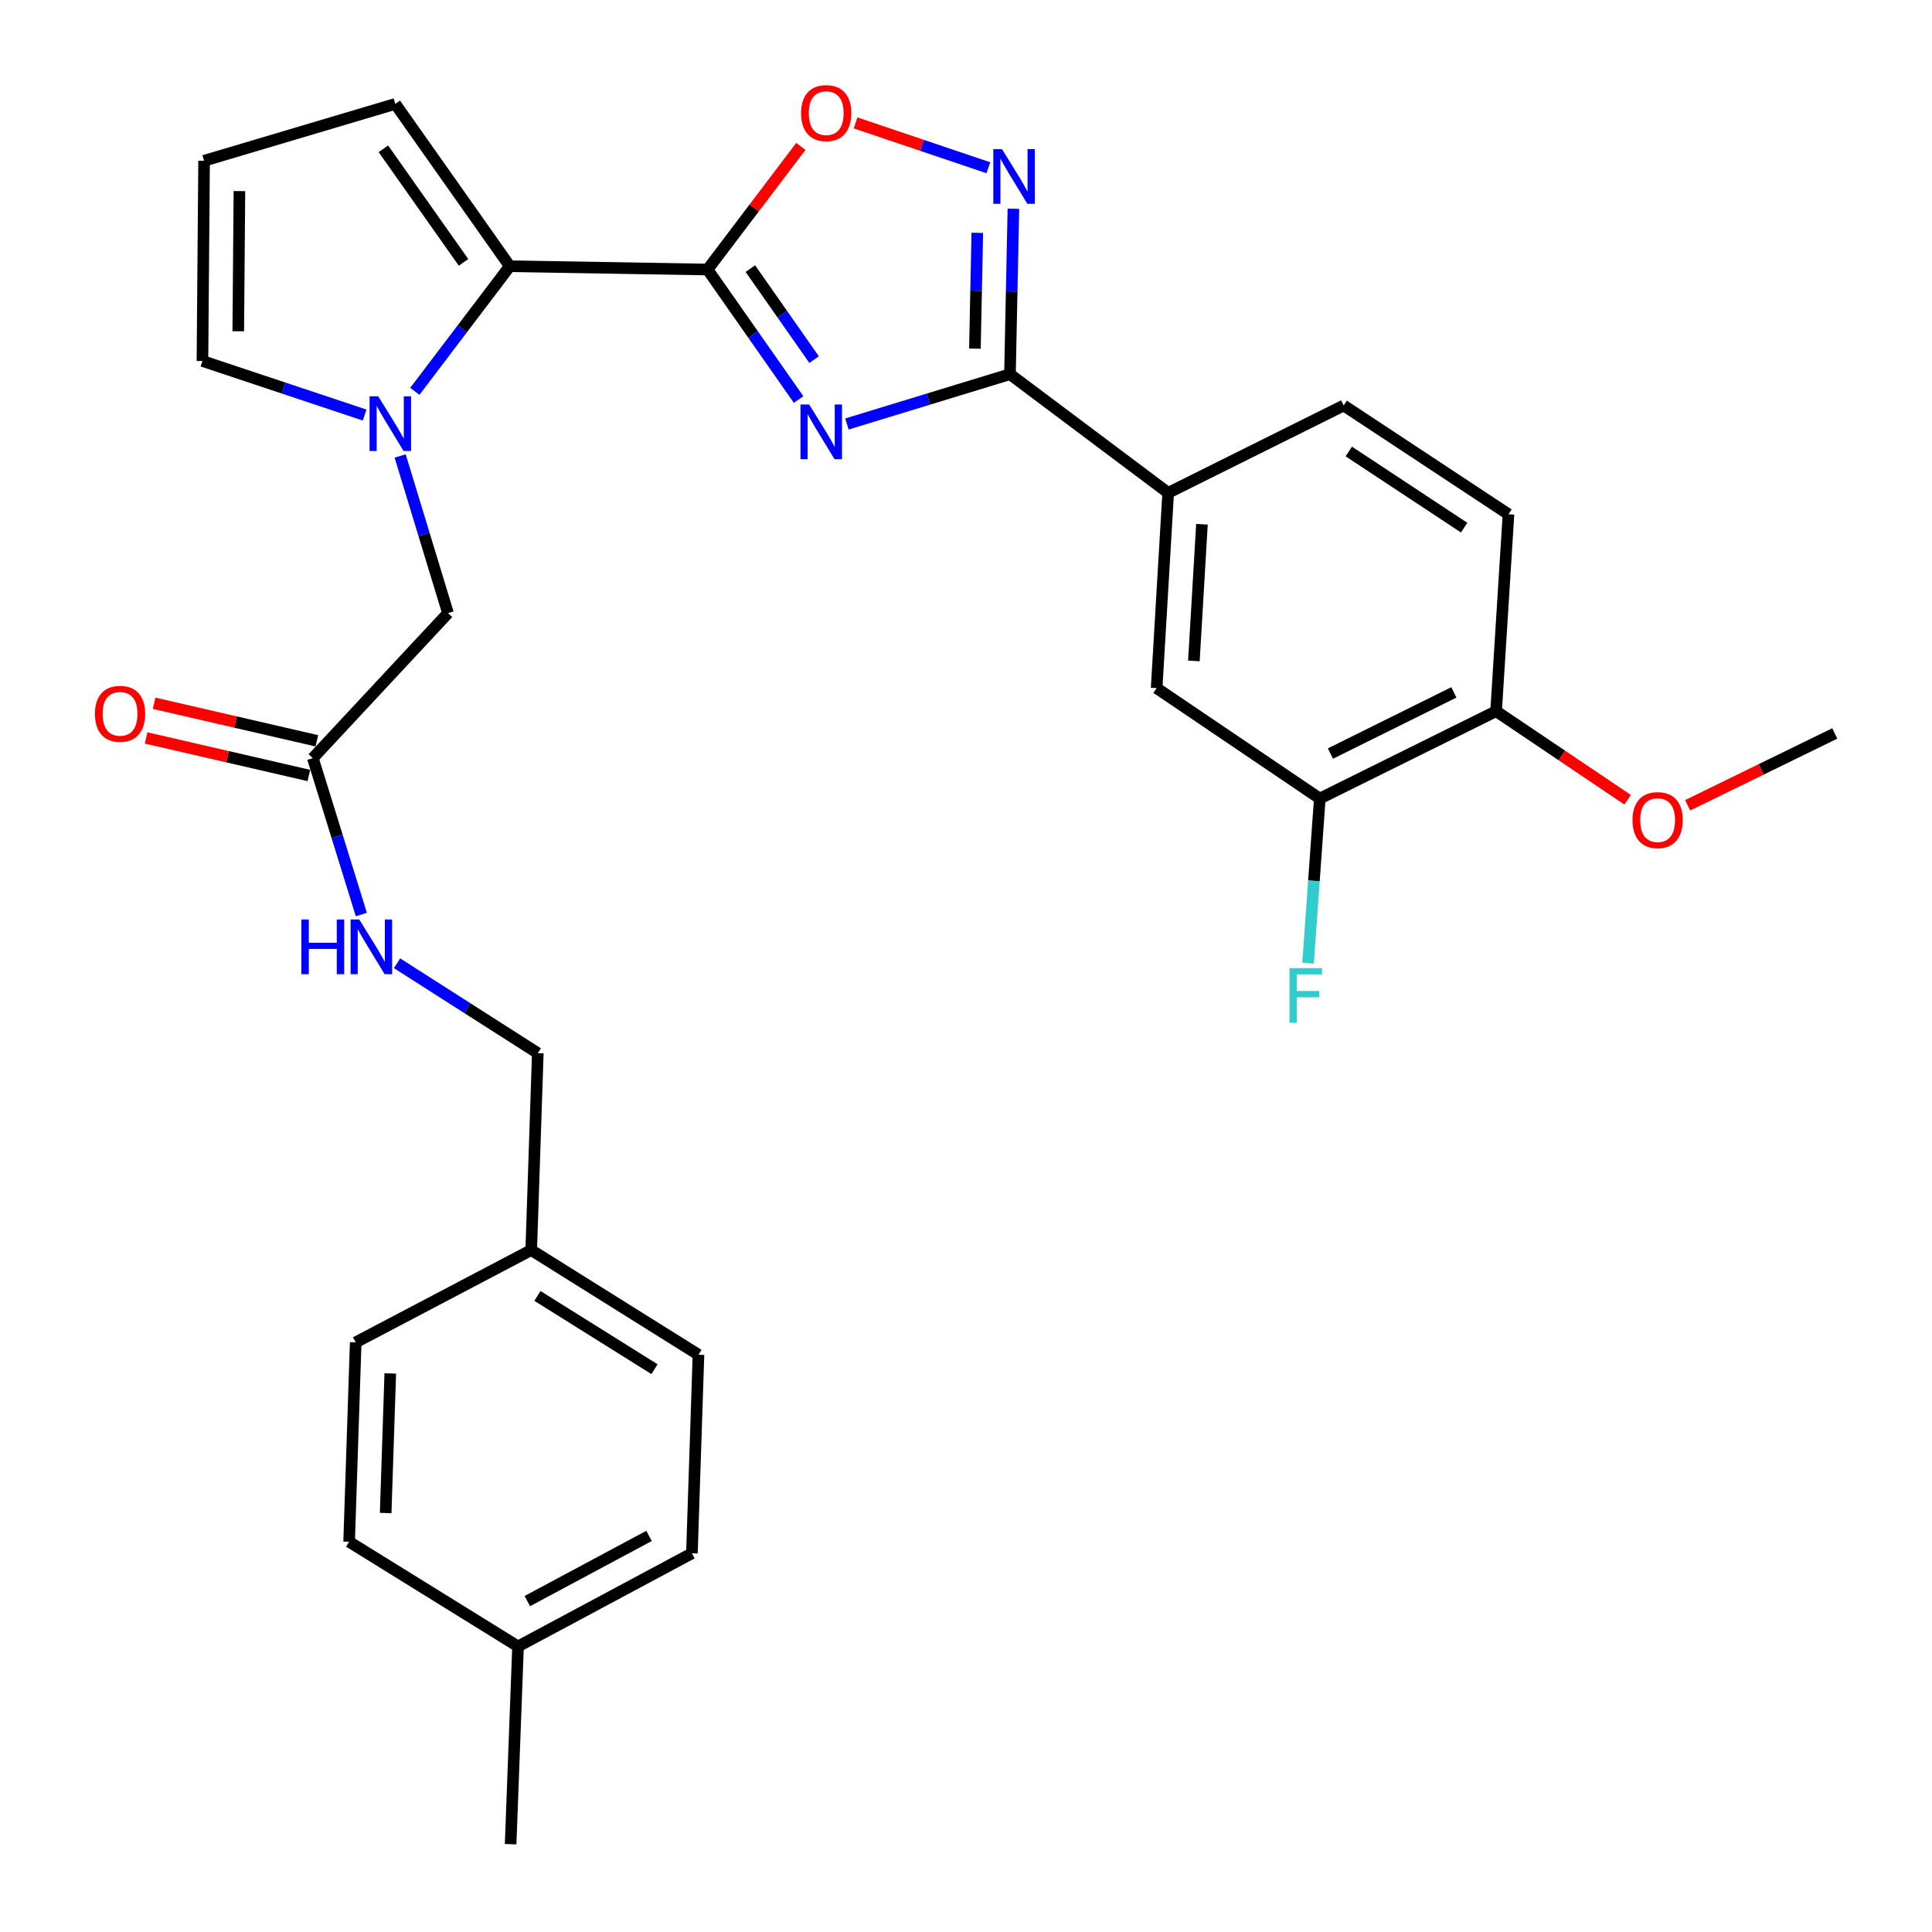 <?xml version='1.0' encoding='iso-8859-1'?>
<svg version='1.1' baseProfile='full'
              xmlns='http://www.w3.org/2000/svg'
                      xmlns:rdkit='http://www.rdkit.org/xml'
                      xmlns:xlink='http://www.w3.org/1999/xlink'
                  xml:space='preserve'
width='1000px' height='1000px' viewBox='0 0 1000 1000'>
<!-- END OF HEADER -->
<rect style='opacity:1.0;fill:#FFFFFF;stroke:none' width='1000' height='1000' x='0' y='0'> </rect>
<path class='bond-0' d='M 413.362,206.795 L 389.793,173.151' style='fill:none;fill-rule:evenodd;stroke:#0000FF;stroke-width:6px;stroke-linecap:butt;stroke-linejoin:miter;stroke-opacity:1' />
<path class='bond-0' d='M 389.793,173.151 L 366.225,139.506' style='fill:none;fill-rule:evenodd;stroke:#000000;stroke-width:6px;stroke-linecap:butt;stroke-linejoin:miter;stroke-opacity:1' />
<path class='bond-0' d='M 421.375,186.135 L 404.877,162.584' style='fill:none;fill-rule:evenodd;stroke:#0000FF;stroke-width:6px;stroke-linecap:butt;stroke-linejoin:miter;stroke-opacity:1' />
<path class='bond-0' d='M 404.877,162.584 L 388.379,139.033' style='fill:none;fill-rule:evenodd;stroke:#000000;stroke-width:6px;stroke-linecap:butt;stroke-linejoin:miter;stroke-opacity:1' />
<path class='bond-1' d='M 438.371,219.459 L 480.566,206.571' style='fill:none;fill-rule:evenodd;stroke:#0000FF;stroke-width:6px;stroke-linecap:butt;stroke-linejoin:miter;stroke-opacity:1' />
<path class='bond-1' d='M 480.566,206.571 L 522.76,193.683' style='fill:none;fill-rule:evenodd;stroke:#000000;stroke-width:6px;stroke-linecap:butt;stroke-linejoin:miter;stroke-opacity:1' />
<path class='bond-3' d='M 366.225,139.506 L 263.867,137.798' style='fill:none;fill-rule:evenodd;stroke:#000000;stroke-width:6px;stroke-linecap:butt;stroke-linejoin:miter;stroke-opacity:1' />
<path class='bond-5' d='M 366.225,139.506 L 390.374,107.64' style='fill:none;fill-rule:evenodd;stroke:#000000;stroke-width:6px;stroke-linecap:butt;stroke-linejoin:miter;stroke-opacity:1' />
<path class='bond-5' d='M 390.374,107.64 L 414.524,75.773' style='fill:none;fill-rule:evenodd;stroke:#FF0000;stroke-width:6px;stroke-linecap:butt;stroke-linejoin:miter;stroke-opacity:1' />
<path class='bond-4' d='M 522.76,193.683 L 523.646,150.864' style='fill:none;fill-rule:evenodd;stroke:#000000;stroke-width:6px;stroke-linecap:butt;stroke-linejoin:miter;stroke-opacity:1' />
<path class='bond-4' d='M 523.646,150.864 L 524.532,108.045' style='fill:none;fill-rule:evenodd;stroke:#0000FF;stroke-width:6px;stroke-linecap:butt;stroke-linejoin:miter;stroke-opacity:1' />
<path class='bond-4' d='M 504.613,180.457 L 505.233,150.483' style='fill:none;fill-rule:evenodd;stroke:#000000;stroke-width:6px;stroke-linecap:butt;stroke-linejoin:miter;stroke-opacity:1' />
<path class='bond-4' d='M 505.233,150.483 L 505.853,120.509' style='fill:none;fill-rule:evenodd;stroke:#0000FF;stroke-width:6px;stroke-linecap:butt;stroke-linejoin:miter;stroke-opacity:1' />
<path class='bond-6' d='M 522.76,193.683 L 604.645,255.094' style='fill:none;fill-rule:evenodd;stroke:#000000;stroke-width:6px;stroke-linecap:butt;stroke-linejoin:miter;stroke-opacity:1' />
<path class='bond-2' d='M 214.714,202.556 L 239.29,170.177' style='fill:none;fill-rule:evenodd;stroke:#0000FF;stroke-width:6px;stroke-linecap:butt;stroke-linejoin:miter;stroke-opacity:1' />
<path class='bond-2' d='M 239.29,170.177 L 263.867,137.798' style='fill:none;fill-rule:evenodd;stroke:#000000;stroke-width:6px;stroke-linecap:butt;stroke-linejoin:miter;stroke-opacity:1' />
<path class='bond-7' d='M 207.117,235.996 L 219.499,276.675' style='fill:none;fill-rule:evenodd;stroke:#0000FF;stroke-width:6px;stroke-linecap:butt;stroke-linejoin:miter;stroke-opacity:1' />
<path class='bond-7' d='M 219.499,276.675 L 231.882,317.354' style='fill:none;fill-rule:evenodd;stroke:#000000;stroke-width:6px;stroke-linecap:butt;stroke-linejoin:miter;stroke-opacity:1' />
<path class='bond-11' d='M 188.723,214.839 L 146.753,200.849' style='fill:none;fill-rule:evenodd;stroke:#0000FF;stroke-width:6px;stroke-linecap:butt;stroke-linejoin:miter;stroke-opacity:1' />
<path class='bond-11' d='M 146.753,200.849 L 104.784,186.859' style='fill:none;fill-rule:evenodd;stroke:#000000;stroke-width:6px;stroke-linecap:butt;stroke-linejoin:miter;stroke-opacity:1' />
<path class='bond-12' d='M 263.867,137.798 L 204.594,53.785' style='fill:none;fill-rule:evenodd;stroke:#000000;stroke-width:6px;stroke-linecap:butt;stroke-linejoin:miter;stroke-opacity:1' />
<path class='bond-12' d='M 239.927,135.813 L 198.436,77.004' style='fill:none;fill-rule:evenodd;stroke:#000000;stroke-width:6px;stroke-linecap:butt;stroke-linejoin:miter;stroke-opacity:1' />
<path class='bond-30' d='M 511.572,86.83 L 477.211,75.221' style='fill:none;fill-rule:evenodd;stroke:#0000FF;stroke-width:6px;stroke-linecap:butt;stroke-linejoin:miter;stroke-opacity:1' />
<path class='bond-30' d='M 477.211,75.221 L 442.851,63.611' style='fill:none;fill-rule:evenodd;stroke:#FF0000;stroke-width:6px;stroke-linecap:butt;stroke-linejoin:miter;stroke-opacity:1' />
<path class='bond-9' d='M 604.645,255.094 L 598.669,356.173' style='fill:none;fill-rule:evenodd;stroke:#000000;stroke-width:6px;stroke-linecap:butt;stroke-linejoin:miter;stroke-opacity:1' />
<path class='bond-9' d='M 622.133,271.343 L 617.951,342.098' style='fill:none;fill-rule:evenodd;stroke:#000000;stroke-width:6px;stroke-linecap:butt;stroke-linejoin:miter;stroke-opacity:1' />
<path class='bond-16' d='M 604.645,255.094 L 695.492,209.88' style='fill:none;fill-rule:evenodd;stroke:#000000;stroke-width:6px;stroke-linecap:butt;stroke-linejoin:miter;stroke-opacity:1' />
<path class='bond-8' d='M 231.882,317.354 L 161.928,392.414' style='fill:none;fill-rule:evenodd;stroke:#000000;stroke-width:6px;stroke-linecap:butt;stroke-linejoin:miter;stroke-opacity:1' />
<path class='bond-15' d='M 161.928,392.414 L 174.479,432.892' style='fill:none;fill-rule:evenodd;stroke:#000000;stroke-width:6px;stroke-linecap:butt;stroke-linejoin:miter;stroke-opacity:1' />
<path class='bond-15' d='M 174.479,432.892 L 187.03,473.37' style='fill:none;fill-rule:evenodd;stroke:#0000FF;stroke-width:6px;stroke-linecap:butt;stroke-linejoin:miter;stroke-opacity:1' />
<path class='bond-17' d='M 163.998,383.441 L 121.883,373.726' style='fill:none;fill-rule:evenodd;stroke:#000000;stroke-width:6px;stroke-linecap:butt;stroke-linejoin:miter;stroke-opacity:1' />
<path class='bond-17' d='M 121.883,373.726 L 79.768,364.01' style='fill:none;fill-rule:evenodd;stroke:#FF0000;stroke-width:6px;stroke-linecap:butt;stroke-linejoin:miter;stroke-opacity:1' />
<path class='bond-17' d='M 159.858,401.387 L 117.743,391.671' style='fill:none;fill-rule:evenodd;stroke:#000000;stroke-width:6px;stroke-linecap:butt;stroke-linejoin:miter;stroke-opacity:1' />
<path class='bond-17' d='M 117.743,391.671 L 75.628,381.955' style='fill:none;fill-rule:evenodd;stroke:#FF0000;stroke-width:6px;stroke-linecap:butt;stroke-linejoin:miter;stroke-opacity:1' />
<path class='bond-10' d='M 598.669,356.173 L 683.122,413.318' style='fill:none;fill-rule:evenodd;stroke:#000000;stroke-width:6px;stroke-linecap:butt;stroke-linejoin:miter;stroke-opacity:1' />
<path class='bond-19' d='M 683.122,413.318 L 680.085,455.93' style='fill:none;fill-rule:evenodd;stroke:#000000;stroke-width:6px;stroke-linecap:butt;stroke-linejoin:miter;stroke-opacity:1' />
<path class='bond-19' d='M 680.085,455.93 L 677.049,498.541' style='fill:none;fill-rule:evenodd;stroke:#33CCCC;stroke-width:6px;stroke-linecap:butt;stroke-linejoin:miter;stroke-opacity:1' />
<path class='bond-32' d='M 683.122,413.318 L 774.379,368.104' style='fill:none;fill-rule:evenodd;stroke:#000000;stroke-width:6px;stroke-linecap:butt;stroke-linejoin:miter;stroke-opacity:1' />
<path class='bond-32' d='M 688.634,390.033 L 752.514,358.383' style='fill:none;fill-rule:evenodd;stroke:#000000;stroke-width:6px;stroke-linecap:butt;stroke-linejoin:miter;stroke-opacity:1' />
<path class='bond-31' d='M 104.784,186.859 L 105.633,83.211' style='fill:none;fill-rule:evenodd;stroke:#000000;stroke-width:6px;stroke-linecap:butt;stroke-linejoin:miter;stroke-opacity:1' />
<path class='bond-31' d='M 123.327,171.463 L 123.922,98.909' style='fill:none;fill-rule:evenodd;stroke:#000000;stroke-width:6px;stroke-linecap:butt;stroke-linejoin:miter;stroke-opacity:1' />
<path class='bond-13' d='M 204.594,53.785 L 105.633,83.211' style='fill:none;fill-rule:evenodd;stroke:#000000;stroke-width:6px;stroke-linecap:butt;stroke-linejoin:miter;stroke-opacity:1' />
<path class='bond-14' d='M 774.379,368.104 L 780.784,266.185' style='fill:none;fill-rule:evenodd;stroke:#000000;stroke-width:6px;stroke-linecap:butt;stroke-linejoin:miter;stroke-opacity:1' />
<path class='bond-23' d='M 774.379,368.104 L 808.42,391.03' style='fill:none;fill-rule:evenodd;stroke:#000000;stroke-width:6px;stroke-linecap:butt;stroke-linejoin:miter;stroke-opacity:1' />
<path class='bond-23' d='M 808.42,391.03 L 842.462,413.957' style='fill:none;fill-rule:evenodd;stroke:#FF0000;stroke-width:6px;stroke-linecap:butt;stroke-linejoin:miter;stroke-opacity:1' />
<path class='bond-20' d='M 205.509,498.578 L 241.937,521.846' style='fill:none;fill-rule:evenodd;stroke:#0000FF;stroke-width:6px;stroke-linecap:butt;stroke-linejoin:miter;stroke-opacity:1' />
<path class='bond-20' d='M 241.937,521.846 L 278.365,545.113' style='fill:none;fill-rule:evenodd;stroke:#000000;stroke-width:6px;stroke-linecap:butt;stroke-linejoin:miter;stroke-opacity:1' />
<path class='bond-18' d='M 695.492,209.88 L 780.784,266.185' style='fill:none;fill-rule:evenodd;stroke:#000000;stroke-width:6px;stroke-linecap:butt;stroke-linejoin:miter;stroke-opacity:1' />
<path class='bond-18' d='M 698.139,233.696 L 757.843,273.11' style='fill:none;fill-rule:evenodd;stroke:#000000;stroke-width:6px;stroke-linecap:butt;stroke-linejoin:miter;stroke-opacity:1' />
<path class='bond-21' d='M 278.365,545.113 L 274.958,647.031' style='fill:none;fill-rule:evenodd;stroke:#000000;stroke-width:6px;stroke-linecap:butt;stroke-linejoin:miter;stroke-opacity:1' />
<path class='bond-24' d='M 274.958,647.031 L 184.11,694.803' style='fill:none;fill-rule:evenodd;stroke:#000000;stroke-width:6px;stroke-linecap:butt;stroke-linejoin:miter;stroke-opacity:1' />
<path class='bond-25' d='M 274.958,647.031 L 361.528,701.208' style='fill:none;fill-rule:evenodd;stroke:#000000;stroke-width:6px;stroke-linecap:butt;stroke-linejoin:miter;stroke-opacity:1' />
<path class='bond-25' d='M 278.173,670.769 L 338.773,708.693' style='fill:none;fill-rule:evenodd;stroke:#000000;stroke-width:6px;stroke-linecap:butt;stroke-linejoin:miter;stroke-opacity:1' />
<path class='bond-22' d='M 268.133,852.187 L 358.131,803.996' style='fill:none;fill-rule:evenodd;stroke:#000000;stroke-width:6px;stroke-linecap:butt;stroke-linejoin:miter;stroke-opacity:1' />
<path class='bond-22' d='M 272.939,828.723 L 335.938,794.989' style='fill:none;fill-rule:evenodd;stroke:#000000;stroke-width:6px;stroke-linecap:butt;stroke-linejoin:miter;stroke-opacity:1' />
<path class='bond-28' d='M 268.133,852.187 L 264.296,954.545' style='fill:none;fill-rule:evenodd;stroke:#000000;stroke-width:6px;stroke-linecap:butt;stroke-linejoin:miter;stroke-opacity:1' />
<path class='bond-33' d='M 268.133,852.187 L 180.703,798.02' style='fill:none;fill-rule:evenodd;stroke:#000000;stroke-width:6px;stroke-linecap:butt;stroke-linejoin:miter;stroke-opacity:1' />
<path class='bond-29' d='M 873.533,416.814 L 911.606,398.219' style='fill:none;fill-rule:evenodd;stroke:#FF0000;stroke-width:6px;stroke-linecap:butt;stroke-linejoin:miter;stroke-opacity:1' />
<path class='bond-29' d='M 911.606,398.219 L 949.679,379.625' style='fill:none;fill-rule:evenodd;stroke:#000000;stroke-width:6px;stroke-linecap:butt;stroke-linejoin:miter;stroke-opacity:1' />
<path class='bond-27' d='M 184.11,694.803 L 180.703,798.02' style='fill:none;fill-rule:evenodd;stroke:#000000;stroke-width:6px;stroke-linecap:butt;stroke-linejoin:miter;stroke-opacity:1' />
<path class='bond-27' d='M 202.006,710.893 L 199.621,783.145' style='fill:none;fill-rule:evenodd;stroke:#000000;stroke-width:6px;stroke-linecap:butt;stroke-linejoin:miter;stroke-opacity:1' />
<path class='bond-26' d='M 361.528,701.208 L 358.131,803.996' style='fill:none;fill-rule:evenodd;stroke:#000000;stroke-width:6px;stroke-linecap:butt;stroke-linejoin:miter;stroke-opacity:1' />
<path  class='atom-0' d='M 418.818 209.359
L 428.098 224.359
Q 429.018 225.839, 430.498 228.519
Q 431.978 231.199, 432.058 231.359
L 432.058 209.359
L 435.818 209.359
L 435.818 237.679
L 431.938 237.679
L 421.978 221.279
Q 420.818 219.359, 419.578 217.159
Q 418.378 214.959, 418.018 214.279
L 418.018 237.679
L 414.338 237.679
L 414.338 209.359
L 418.818 209.359
' fill='#0000FF'/>
<path  class='atom-3' d='M 195.766 205.113
L 205.046 220.113
Q 205.966 221.593, 207.446 224.273
Q 208.926 226.953, 209.006 227.113
L 209.006 205.113
L 212.766 205.113
L 212.766 233.433
L 208.886 233.433
L 198.926 217.033
Q 197.766 215.113, 196.526 212.913
Q 195.326 210.713, 194.966 210.033
L 194.966 233.433
L 191.286 233.433
L 191.286 205.113
L 195.766 205.113
' fill='#0000FF'/>
<path  class='atom-5' d='M 518.618 77.165
L 527.898 92.165
Q 528.818 93.645, 530.298 96.325
Q 531.778 99.005, 531.858 99.165
L 531.858 77.165
L 535.618 77.165
L 535.618 105.485
L 531.738 105.485
L 521.778 89.085
Q 520.618 87.165, 519.378 84.965
Q 518.178 82.765, 517.818 82.085
L 517.818 105.485
L 514.138 105.485
L 514.138 77.165
L 518.618 77.165
' fill='#0000FF'/>
<path  class='atom-6' d='M 414.636 58.551
Q 414.636 51.751, 417.996 47.951
Q 421.356 44.151, 427.636 44.151
Q 433.916 44.151, 437.276 47.951
Q 440.636 51.751, 440.636 58.551
Q 440.636 65.431, 437.236 69.351
Q 433.836 73.231, 427.636 73.231
Q 421.396 73.231, 417.996 69.351
Q 414.636 65.471, 414.636 58.551
M 427.636 70.031
Q 431.956 70.031, 434.276 67.151
Q 436.636 64.231, 436.636 58.551
Q 436.636 52.991, 434.276 50.191
Q 431.956 47.351, 427.636 47.351
Q 423.316 47.351, 420.956 50.151
Q 418.636 52.951, 418.636 58.551
Q 418.636 64.271, 420.956 67.151
Q 423.316 70.031, 427.636 70.031
' fill='#FF0000'/>
<path  class='atom-16' d='M 155.994 475.926
L 159.834 475.926
L 159.834 487.966
L 174.314 487.966
L 174.314 475.926
L 178.154 475.926
L 178.154 504.246
L 174.314 504.246
L 174.314 491.166
L 159.834 491.166
L 159.834 504.246
L 155.994 504.246
L 155.994 475.926
' fill='#0000FF'/>
<path  class='atom-16' d='M 185.954 475.926
L 195.234 490.926
Q 196.154 492.406, 197.634 495.086
Q 199.114 497.766, 199.194 497.926
L 199.194 475.926
L 202.954 475.926
L 202.954 504.246
L 199.074 504.246
L 189.114 487.846
Q 187.954 485.926, 186.714 483.726
Q 185.514 481.526, 185.154 480.846
L 185.154 504.246
L 181.474 504.246
L 181.474 475.926
L 185.954 475.926
' fill='#0000FF'/>
<path  class='atom-18' d='M 49.138 369.473
Q 49.138 362.673, 52.498 358.873
Q 55.858 355.073, 62.138 355.073
Q 68.418 355.073, 71.778 358.873
Q 75.138 362.673, 75.138 369.473
Q 75.138 376.353, 71.738 380.273
Q 68.338 384.153, 62.138 384.153
Q 55.898 384.153, 52.498 380.273
Q 49.138 376.393, 49.138 369.473
M 62.138 380.953
Q 66.458 380.953, 68.778 378.073
Q 71.138 375.153, 71.138 369.473
Q 71.138 363.913, 68.778 361.113
Q 66.458 358.273, 62.138 358.273
Q 57.818 358.273, 55.458 361.073
Q 53.138 363.873, 53.138 369.473
Q 53.138 375.193, 55.458 378.073
Q 57.818 380.953, 62.138 380.953
' fill='#FF0000'/>
<path  class='atom-20' d='M 667.437 501.096
L 684.277 501.096
L 684.277 504.336
L 671.237 504.336
L 671.237 512.936
L 682.837 512.936
L 682.837 516.216
L 671.237 516.216
L 671.237 529.416
L 667.437 529.416
L 667.437 501.096
' fill='#33CCCC'/>
<path  class='atom-24' d='M 844.982 424.489
Q 844.982 417.689, 848.342 413.889
Q 851.702 410.089, 857.982 410.089
Q 864.262 410.089, 867.622 413.889
Q 870.982 417.689, 870.982 424.489
Q 870.982 431.369, 867.582 435.289
Q 864.182 439.169, 857.982 439.169
Q 851.742 439.169, 848.342 435.289
Q 844.982 431.409, 844.982 424.489
M 857.982 435.969
Q 862.302 435.969, 864.622 433.089
Q 866.982 430.169, 866.982 424.489
Q 866.982 418.929, 864.622 416.129
Q 862.302 413.289, 857.982 413.289
Q 853.662 413.289, 851.302 416.089
Q 848.982 418.889, 848.982 424.489
Q 848.982 430.209, 851.302 433.089
Q 853.662 435.969, 857.982 435.969
' fill='#FF0000'/>
</svg>
